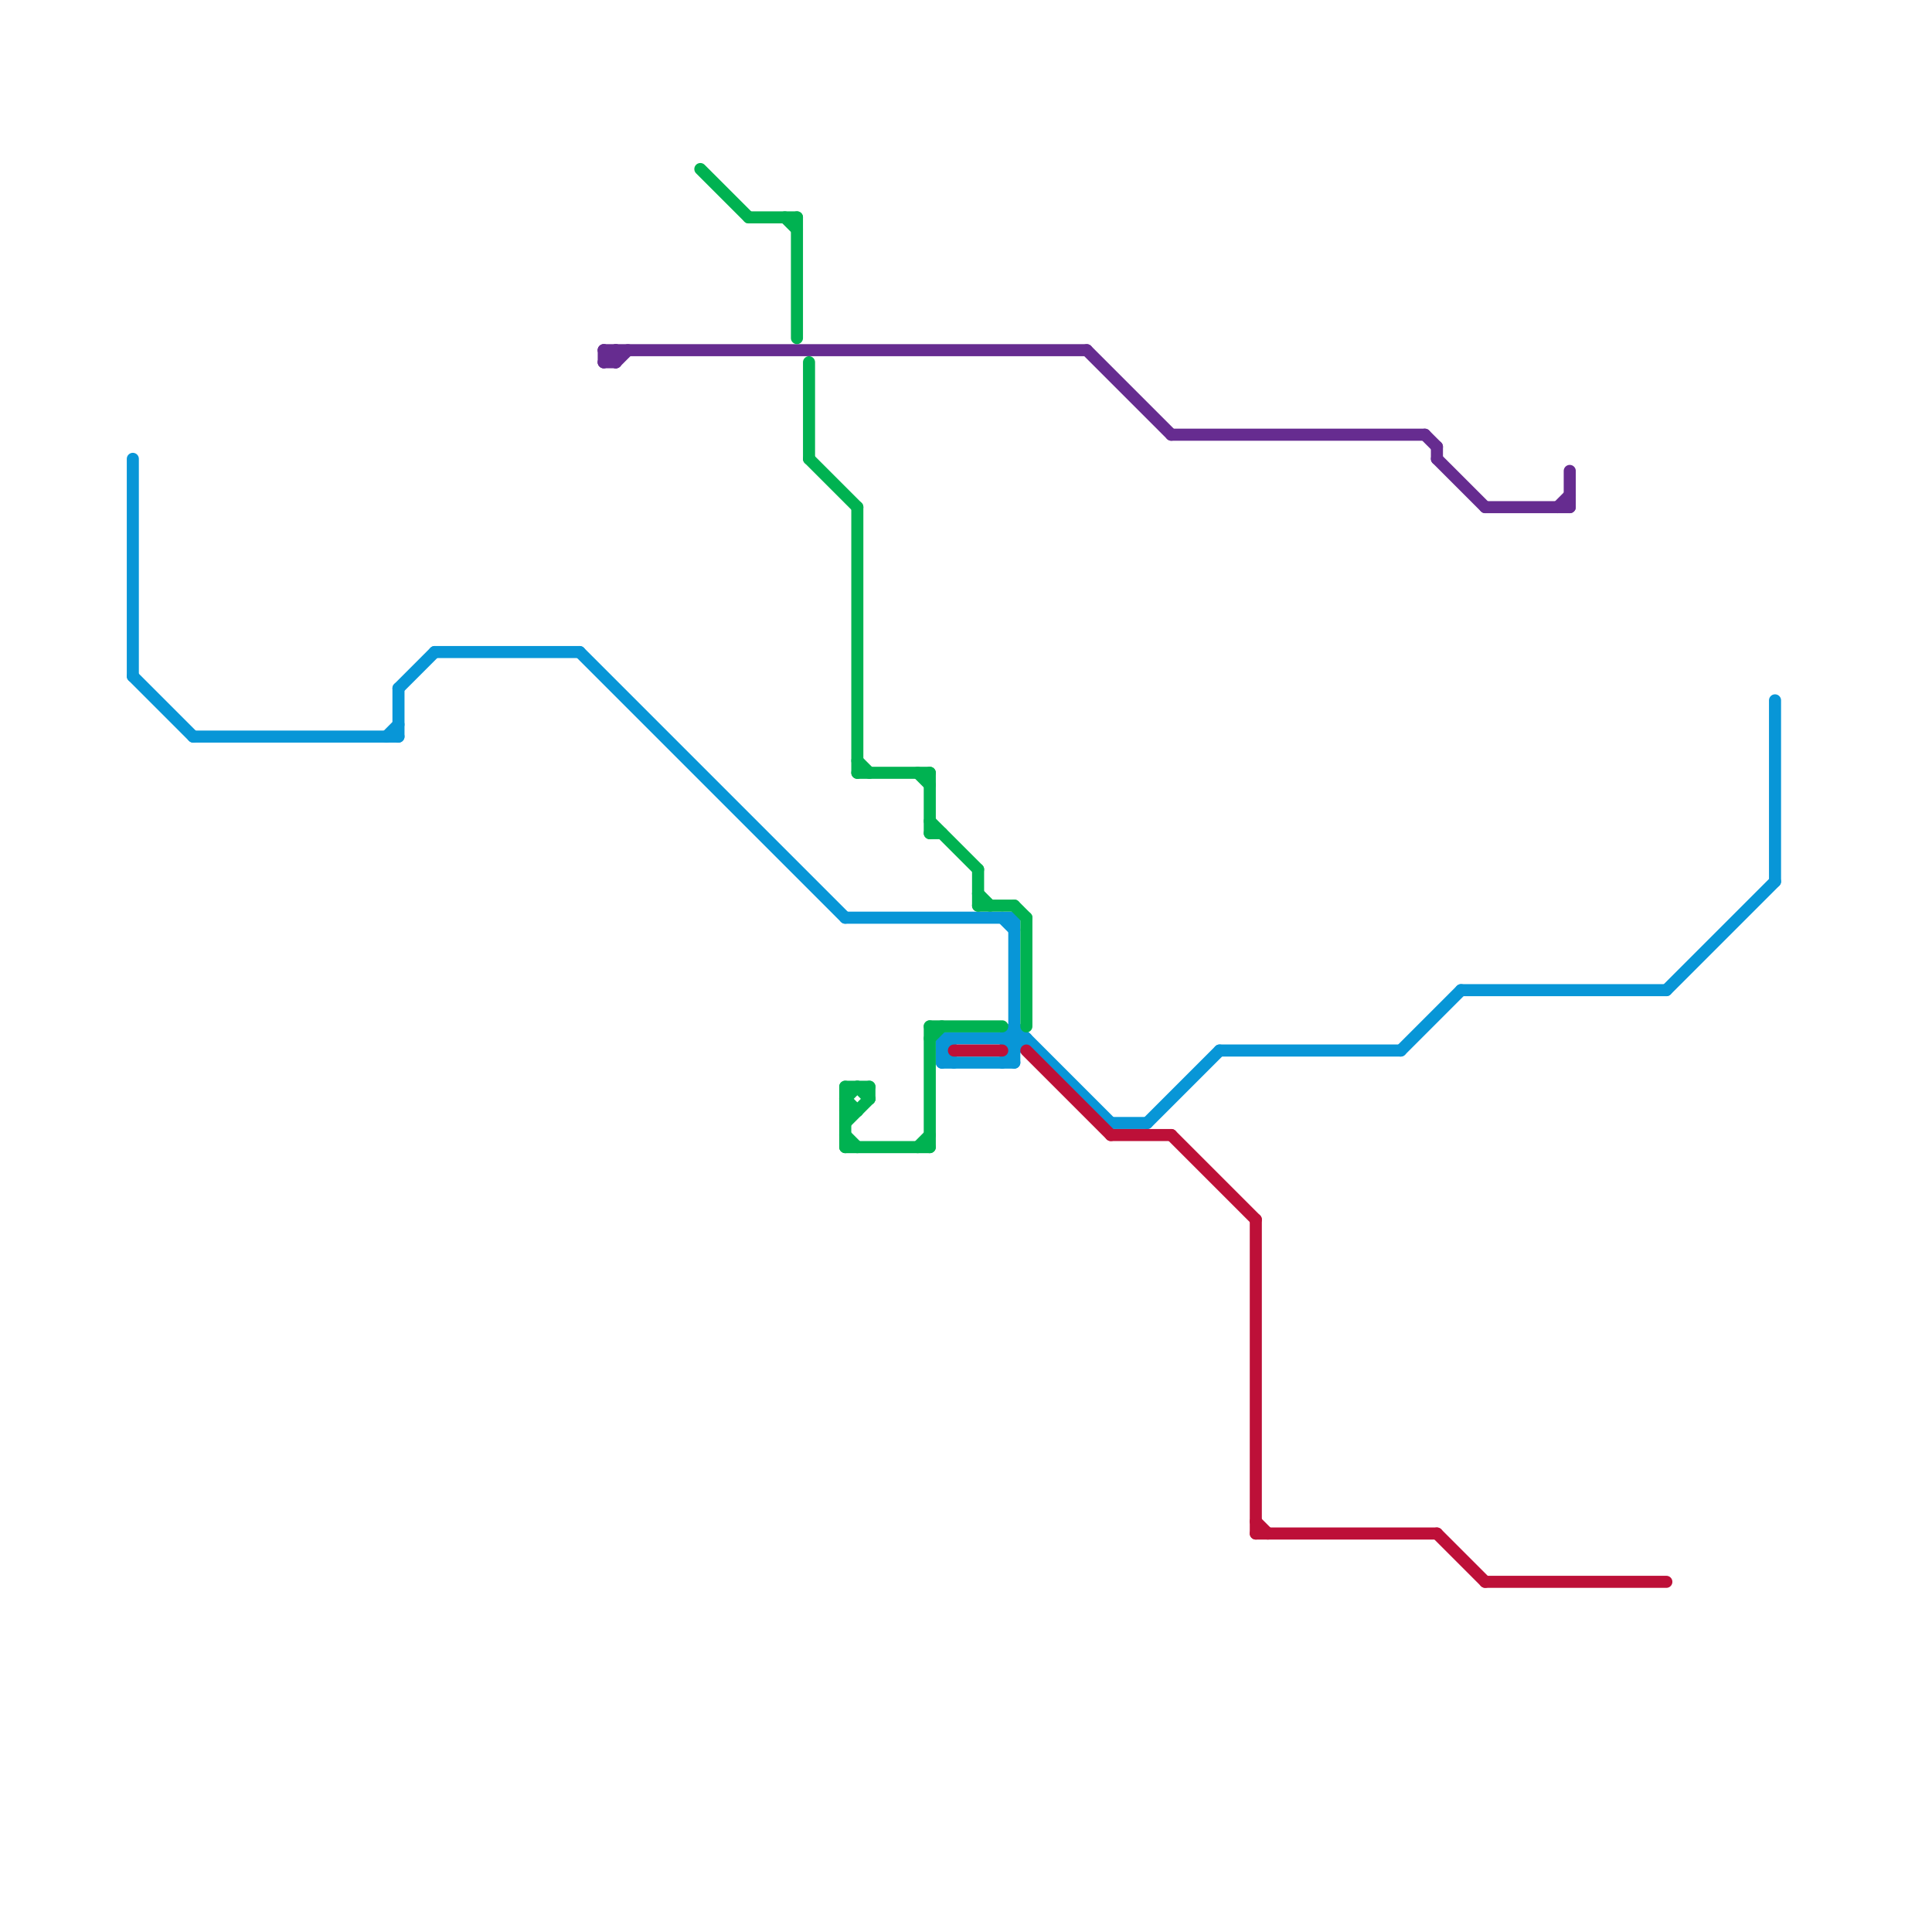 
<svg version="1.1" xmlns="http://www.w3.org/2000/svg" viewBox="0 0 160 160">
<style>line { stroke-width: 1; fill: none; stroke-linecap: round; stroke-linejoin: round; } .c0 { stroke: #662c90 } .c1 { stroke: #0896d7 } .c2 { stroke: #bd1038 } .c3 { stroke: #00b251 }</style><line class="c0" x1="118" y1="36" x2="119" y2="37"/><line class="c0" x1="123" y1="42" x2="130" y2="42"/><line class="c0" x1="50" y1="30" x2="51" y2="29"/><line class="c0" x1="97" y1="36" x2="118" y2="36"/><line class="c0" x1="129" y1="42" x2="130" y2="41"/><line class="c0" x1="119" y1="38" x2="123" y2="42"/><line class="c0" x1="51" y1="30" x2="52" y2="29"/><line class="c0" x1="51" y1="29" x2="51" y2="30"/><line class="c0" x1="50" y1="29" x2="50" y2="30"/><line class="c0" x1="90" y1="29" x2="97" y2="36"/><line class="c0" x1="119" y1="37" x2="119" y2="38"/><line class="c0" x1="50" y1="29" x2="51" y2="30"/><line class="c0" x1="50" y1="30" x2="51" y2="30"/><line class="c0" x1="130" y1="39" x2="130" y2="42"/><line class="c0" x1="50" y1="29" x2="90" y2="29"/><line class="c1" x1="147" y1="58" x2="147" y2="73"/><line class="c1" x1="101" y1="87" x2="116" y2="87"/><line class="c1" x1="48" y1="54" x2="70" y2="76"/><line class="c1" x1="92" y1="93" x2="95" y2="93"/><line class="c1" x1="78" y1="88" x2="84" y2="88"/><line class="c1" x1="33" y1="57" x2="36" y2="54"/><line class="c1" x1="78" y1="86" x2="85" y2="86"/><line class="c1" x1="33" y1="57" x2="33" y2="61"/><line class="c1" x1="95" y1="93" x2="101" y2="87"/><line class="c1" x1="78" y1="87" x2="79" y2="88"/><line class="c1" x1="83" y1="88" x2="85" y2="86"/><line class="c1" x1="116" y1="87" x2="121" y2="82"/><line class="c1" x1="138" y1="82" x2="147" y2="73"/><line class="c1" x1="83" y1="86" x2="84" y2="85"/><line class="c1" x1="16" y1="61" x2="33" y2="61"/><line class="c1" x1="121" y1="82" x2="138" y2="82"/><line class="c1" x1="11" y1="38" x2="11" y2="56"/><line class="c1" x1="36" y1="54" x2="48" y2="54"/><line class="c1" x1="70" y1="76" x2="84" y2="76"/><line class="c1" x1="78" y1="86" x2="78" y2="88"/><line class="c1" x1="83" y1="76" x2="84" y2="77"/><line class="c1" x1="83" y1="86" x2="84" y2="87"/><line class="c1" x1="84" y1="85" x2="92" y2="93"/><line class="c1" x1="78" y1="87" x2="79" y2="86"/><line class="c1" x1="84" y1="76" x2="84" y2="88"/><line class="c1" x1="11" y1="56" x2="16" y2="61"/><line class="c1" x1="32" y1="61" x2="33" y2="60"/><line class="c2" x1="119" y1="127" x2="123" y2="131"/><line class="c2" x1="79" y1="87" x2="83" y2="87"/><line class="c2" x1="92" y1="94" x2="97" y2="94"/><line class="c2" x1="97" y1="94" x2="104" y2="101"/><line class="c2" x1="123" y1="131" x2="138" y2="131"/><line class="c2" x1="104" y1="126" x2="105" y2="127"/><line class="c2" x1="104" y1="101" x2="104" y2="127"/><line class="c2" x1="85" y1="87" x2="92" y2="94"/><line class="c2" x1="104" y1="127" x2="119" y2="127"/><line class="c3" x1="76" y1="95" x2="77" y2="94"/><line class="c3" x1="81" y1="75" x2="84" y2="75"/><line class="c3" x1="71" y1="63" x2="72" y2="64"/><line class="c3" x1="81" y1="72" x2="81" y2="75"/><line class="c3" x1="85" y1="76" x2="85" y2="85"/><line class="c3" x1="77" y1="86" x2="78" y2="85"/><line class="c3" x1="77" y1="85" x2="83" y2="85"/><line class="c3" x1="70" y1="92" x2="71" y2="92"/><line class="c3" x1="76" y1="64" x2="77" y2="65"/><line class="c3" x1="70" y1="95" x2="77" y2="95"/><line class="c3" x1="81" y1="74" x2="82" y2="75"/><line class="c3" x1="70" y1="91" x2="71" y2="92"/><line class="c3" x1="71" y1="42" x2="71" y2="64"/><line class="c3" x1="62" y1="18" x2="66" y2="18"/><line class="c3" x1="70" y1="94" x2="71" y2="95"/><line class="c3" x1="77" y1="85" x2="77" y2="95"/><line class="c3" x1="71" y1="64" x2="77" y2="64"/><line class="c3" x1="71" y1="90" x2="72" y2="91"/><line class="c3" x1="77" y1="64" x2="77" y2="69"/><line class="c3" x1="84" y1="75" x2="85" y2="76"/><line class="c3" x1="77" y1="68" x2="81" y2="72"/><line class="c3" x1="58" y1="14" x2="62" y2="18"/><line class="c3" x1="70" y1="90" x2="72" y2="90"/><line class="c3" x1="77" y1="69" x2="78" y2="69"/><line class="c3" x1="66" y1="18" x2="66" y2="28"/><line class="c3" x1="70" y1="93" x2="72" y2="91"/><line class="c3" x1="65" y1="18" x2="66" y2="19"/><line class="c3" x1="67" y1="30" x2="67" y2="38"/><line class="c3" x1="70" y1="91" x2="71" y2="90"/><line class="c3" x1="67" y1="38" x2="71" y2="42"/><line class="c3" x1="72" y1="90" x2="72" y2="91"/><line class="c3" x1="70" y1="90" x2="70" y2="95"/>


</svg>

